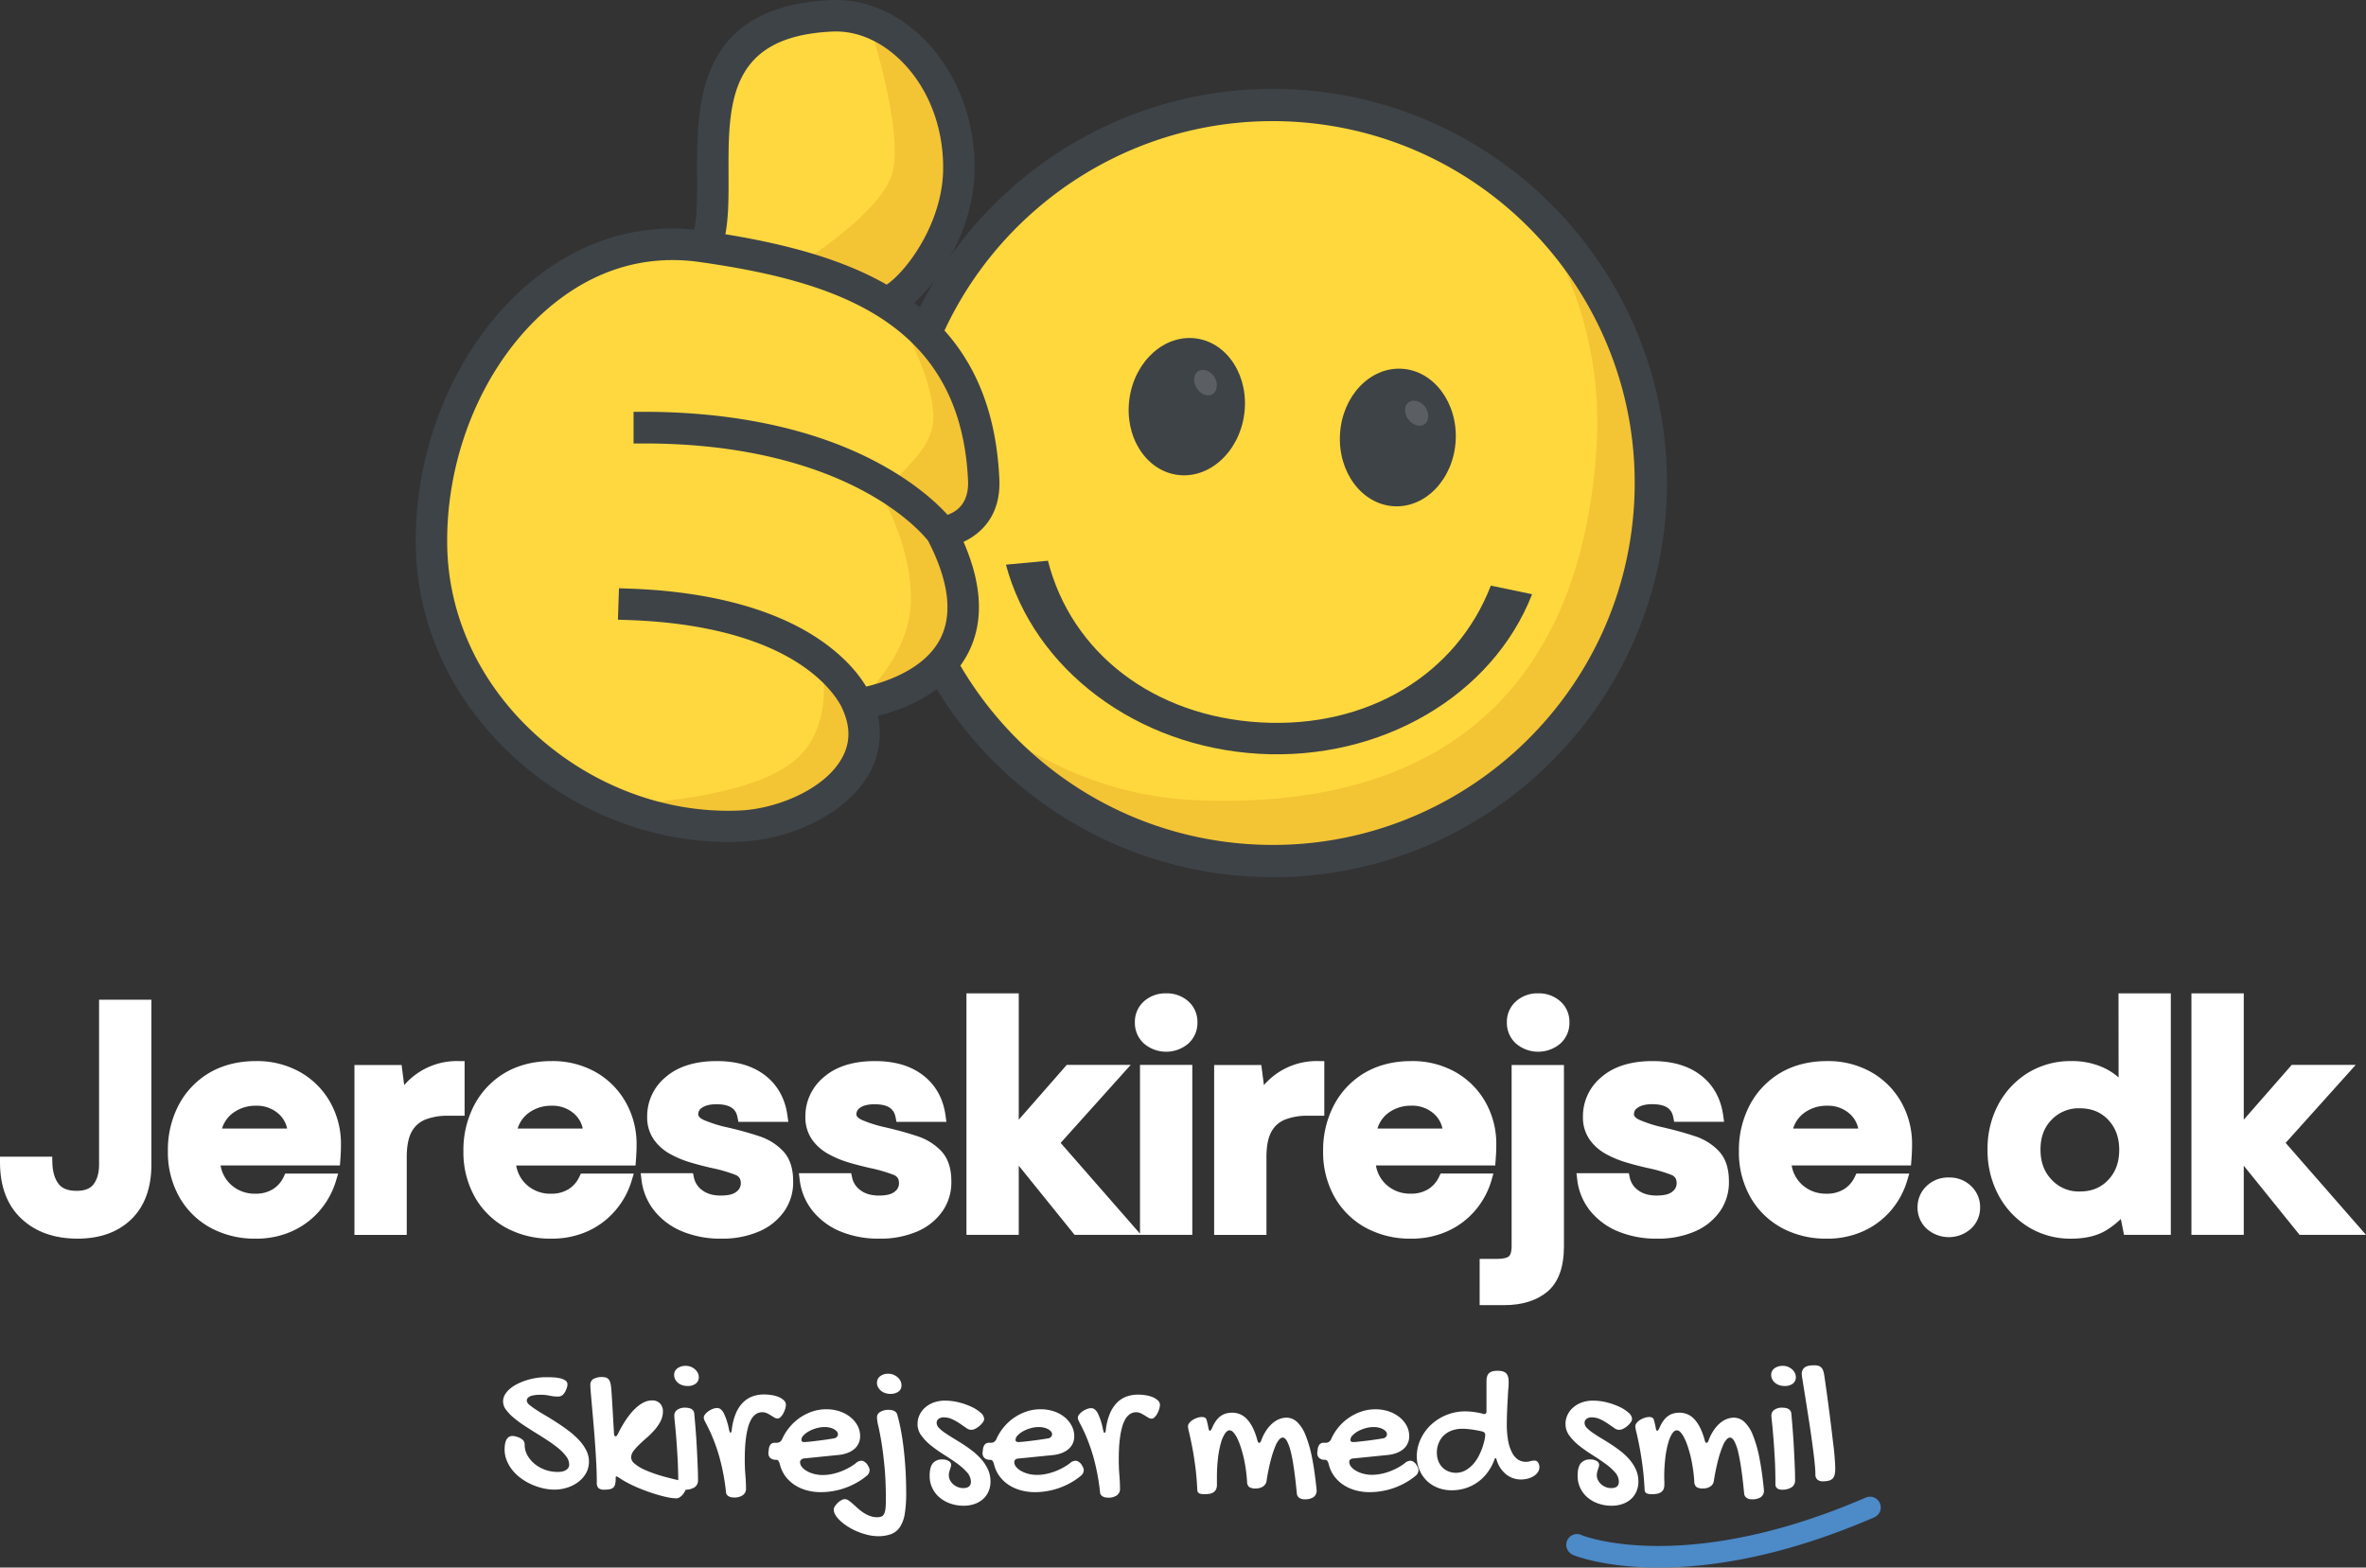 <?xml version="1.0" encoding="UTF-8"?> <svg xmlns="http://www.w3.org/2000/svg" id="Layer_1" data-name="Layer 1" viewBox="0 0 1199.09 794.54"><rect x="0" y="0" width="1199.09" height="794.54" fill="#333333" stroke="none"/><defs><style>.cls-1{fill:#ffd83d;}.cls-2{fill:#f3c434;}.cls-3{fill:#3e4347;}.cls-4{fill:#5b5f64;}.cls-5{fill:#3e4348;}.cls-6{fill:#ffd83f;}.cls-7{fill:#4c8ac8;}.cls-8{fill:#fff;}</style></defs><title>logo_jeresskirejse</title><circle class="cls-1" cx="645.02" cy="244.82" r="191.61"></circle><path class="cls-2" d="M837.22,259.09c-6.12,105.68-96.74,186.32-202.37,180.2a191.2,191.2,0,0,1-144.78-79.82c31.28,28.44,72.11,47.53,117.64,49.34,141,5.59,196.24-74.52,202.37-180.2a190.63,190.63,0,0,0-35.43-122.55A191.39,191.39,0,0,1,837.22,259.09Z" transform="translate(-0.91 -3.18)"></path><ellipse class="cls-3" cx="709.29" cy="224.91" rx="34.9" ry="29.36" transform="translate(442.81 916.82) rotate(-86.68)"></ellipse><path class="cls-4" d="M722.92,218.18c-2.39,1.66-6.09.56-8.32-2.49s-2.13-7,.26-8.64,6.08-.64,8.31,2.41S725.22,216.44,722.92,218.18Z" transform="translate(-0.91 -3.18)"></path><path class="cls-3" d="M756.46,300C739.15,345,694,372.48,639.72,369.34S543.93,334.08,532,287.39l-21.28,2c14.22,53.07,66.2,92.27,128.14,95.85,62.13,3.6,118.44-29.54,138.52-80.87Z" transform="translate(-0.91 -3.18)"></path><ellipse class="cls-3" cx="601.29" cy="208.65" rx="34.9" ry="29.36" transform="matrix(0.14, -0.99, 0.99, 0.14, 310.73, 772.19)"></ellipse><path class="cls-4" d="M615.42,203c-2.51,1.47-6.11.07-8.1-3.16s-1.55-7.12,1-8.58,6.11-.15,8.1,3.07S617.85,201.49,615.42,203Z" transform="translate(-0.91 -3.18)"></path><path class="cls-5" d="M646.05,447.79c-3.87,0-7.75-.11-11.67-.34a199.77,199.77,0,0,1-187.89-211c6.37-110,101-194.21,211-187.89h0c110,6.37,194.26,101,187.89,211C839.23,365.61,751,447.79,646.05,447.79Zm-.23-383.22c-96.34,0-177.37,75.44-183,172.83-5.85,101,71.53,187.88,172.51,193.73s187.89-71.54,193.74-172.52S757.52,70.73,656.54,64.88C653,64.67,649.37,64.57,645.82,64.57Z" transform="translate(-0.91 -3.18)"></path><path class="cls-6" d="M499,243.87c-2-44.39-20.5-72-49.45-89.84,12-4.12,36.36-33.35,36.88-67.13C487.13,42.15,455.58,7.17,422,8.7c-84.62,3.83-50.63,85.12-64,117.18l-2.49-.36c-77.74-11-137.76,69.52-136.37,151.86C220.61,360,297.59,422.88,376,419.32c32.42-1.47,74.6-25.9,59.07-61.85,0,0,82.69-9.89,42.57-87C477.66,270.43,500.14,268.53,499,243.87Z" transform="translate(-0.91 -3.18)"></path><path class="cls-2" d="M477.66,270.43c-2.55.33-2.63-9.31-22-19.86-7.81-4.26,19.3-15.93,18.28-37.22-1.21-25.2-23.39-58.7-23.39-58.7C486,168.69,524.7,264.34,477.66,270.43Z" transform="translate(-0.91 -3.18)"></path><path class="cls-2" d="M438.58,357.31c-4.12,1.2,25.21-20.74,24-52.85-1.27-34.5-22.48-62.27-22.48-62.27C477.5,252.46,531.34,330.42,438.58,357.31Z" transform="translate(-0.91 -3.18)"></path><path class="cls-2" d="M321.57,411.31c-4.11-1.27,60.31-2.15,83.73-24.14,20.32-19.07,11.17-52.86,11.17-52.86C465.91,371.77,425.94,443.36,321.57,411.31Z" transform="translate(-0.91 -3.18)"></path><path class="cls-2" d="M450.58,154.65c-2,1.6-21.58-11.06-43.53-18.45,0,0,40.48-24.88,46.12-45.44,6.07-22.13-12.51-77.88-12.51-77.88C476,26.93,519.06,99.47,450.58,154.65Z" transform="translate(-0.91 -3.18)"></path><path class="cls-3" d="M501.93,246.26c-1.79-39.38-16.36-68.13-44.56-87.89-.76-.53-1.53-1.06-2.31-1.58,14.22-8.85,33.84-36.86,34.3-67.35.38-24.57-8.69-47.67-24.88-63.38C452.23,14.18,437.26,8,422.31,8.68c-62.93,2.86-62.77,47.43-62.65,83.25,0,12.83.08,25-2.84,33.68l-.5-.07c-31.06-4.39-60.84,5.09-86.09,27.41-33.6,29.7-54,78.35-53.14,127,.64,38,17.08,74,46.29,101.42,31.05,29.17,72.29,44.84,113.15,43a88.28,88.28,0,0,0,33.38-8.57c11.5-5.53,20.39-12.95,25.72-21.47,6.2-9.91,7.33-21,3.34-32.34a93.8,93.8,0,0,0,16.92-4.89c14.39-5.67,25-14.32,30.62-25,8.06-15.25,6.47-34.52-4.72-57.32C488.61,273,502.86,266.77,501.93,246.26ZM364.69,91.91c-.12-35.42-.26-75.57,57.85-78.2,13.54-.62,27.2,5.05,38.44,16,15.2,14.75,23.71,36.51,23.36,59.69C483.9,117.94,465,145,452.07,152.75c-.61.36-1.15.64-1.66.88a3.57,3.57,0,0,1,.3.38c-21.29-13-49.27-21.68-88.85-27.66C364.76,117,364.73,104.75,364.69,91.91ZM479.15,270.23c-3-3.66-13-14.82-32.91-26C406.8,222,359.85,217.35,327.41,217.36v5c57.48,0,94.83,14.14,116,26,21.7,12.14,31.39,24.44,32.46,25.85,11.64,22.47,13.72,41.13,6.16,55.45-10.67,20.23-37.79,26.22-45.05,27.49-1.93-4-7.55-13.52-20.75-23.28-27.88-20.6-67.81-26.08-96.41-27.05l-.17,5c27.71.94,66.37,6.17,93.21,25.78,13,9.49,18.21,18.8,19.72,22l.56,1.31c4.71,10.9,4.1,21.21-1.81,30.66-10.64,17-35.76,26.81-55.07,27.69-39.51,1.79-79.41-13.39-109.48-41.64-28.21-26.5-44.08-61.25-44.7-97.84-.8-47.19,18.91-94.37,51.44-123.12,19.08-16.87,40.82-26.06,63.72-27.1a99.45,99.45,0,0,1,18.34.89c71.11,10,137.44,31,141.29,116C497.76,265.33,483.6,269.42,479.15,270.23Z" transform="translate(-0.91 -3.18)"></path><path class="cls-5" d="M370,429.93c-40.08,0-80-16-110.37-44.61s-47.34-65.85-48-105.3c-.85-50.17,20.22-100.43,55-131.16,25.32-22.37,55.05-32.43,86.15-29.24,1.51-7.52,1.48-17.35,1.44-27.67-.12-36.14-.29-85.62,67.85-88.71,16.52-.75,32.88,6,46.22,18.91,17.26,16.75,26.93,41.31,26.53,67.37-.44,29.11-16.76,54.8-30.58,67.11,27.23,20.67,41.35,50,43.14,89.38h0c.88,19.37-10.2,28.08-18.15,31.81,9.63,22.11,10.35,41.2,2.1,56.8-6.25,11.84-17.81,21.36-33.42,27.52a99.65,99.65,0,0,1-12.12,3.9,41.06,41.06,0,0,1-5.53,31.14c-5.88,9.4-15.55,17.53-28,23.5a93.75,93.75,0,0,1-35.49,9.1Q373.39,429.93,370,429.93ZM341.64,135c-1.38,0-2.75,0-4.11.1-21.85,1-42.16,9.64-60.36,25.73-31.37,27.72-50.38,73.3-49.61,119,.6,35.11,15.87,68.48,43,94,29,27.26,67.49,41.92,105.51,40.16,17.45-.79,41.15-9.86,50.69-25.13,5-7.95,5.44-16.33,1.43-25.61l-.56-1.3c-1.08-2.26-5.77-10.87-17.94-19.76-25.72-18.79-63.23-23.82-90.17-24.73l-5.45-.19.54-15.92,5.45.19c29.37,1,70.46,6.68,99.45,28.11,10.92,8.07,17.07,16,20.37,21.52,9.15-2.12,29.21-8.4,37.39-23.89,6.62-12.56,4.62-29.37-6-50-1.85-2.34-11-13.14-30.51-24-20.63-11.55-57-25.32-113.25-25.32H322V211.91h5.56c33.09,0,81,4.78,121.39,27.54,17.09,9.62,27.22,19.22,32.16,24.67,5-1.73,10.91-6.14,10.4-17.39-3.68-81-67.83-101.12-136.61-110.82A95.12,95.12,0,0,0,341.64,135Zm26.9-13.09c35.25,5.74,61.46,13.94,81.73,25.55,10.56-7.19,28.21-31.48,28.62-58.15.33-21.69-7.58-42-21.7-55.7-10.16-9.85-22.39-15-34.41-14.43C369.89,21.55,370,55.72,370.14,91.9h0C370.17,102.67,370.21,113,368.54,121.88Z" transform="translate(-0.91 -3.18)"></path><path class="cls-7" d="M841.56,797.72c-28.14,0-43.14-6.28-43.43-6.4A5.93,5.93,0,0,1,795,788a5.44,5.44,0,0,1,7.6-6.67c2.44,1,53.68,19.85,143.69-19a5.45,5.45,0,1,1,4.32,10C904.07,792.46,867.31,797.72,841.56,797.72Z" transform="translate(-0.91 -3.18)"></path><path class="cls-8" d="M51.12,593.46c0,4.19-.94,7.55-2.81,10-1.7,2.23-4.5,3.31-8.55,3.31-4.37,0-7.38-1.16-9.19-3.55-2-2.62-3.05-6.3-3.14-10.94l-.06-2.84H.91v2.9c0,12.22,3.66,21.84,10.88,28.59S28.53,631,40.25,631c11.3,0,20.45-3.29,27.19-9.8s10.2-15.86,10.2-27.75V509.91H51.12Z" transform="translate(-0.91 -3.18)"></path><path class="cls-8" d="M153,546.57A44.47,44.47,0,0,0,130.63,541c-8.9,0-16.78,2-23.41,5.82a41.35,41.35,0,0,0-15.66,16.27A48.93,48.93,0,0,0,86,586.66a46.13,46.13,0,0,0,5.72,23.13,40.45,40.45,0,0,0,15.86,15.68A46.85,46.85,0,0,0,130.47,631a44.05,44.05,0,0,0,18.62-3.83,40.11,40.11,0,0,0,14-10.56,41.23,41.23,0,0,0,8.09-14.88l1.11-3.72H145.46l-.77,1.67a14.68,14.68,0,0,1-5.37,6.18,16.15,16.15,0,0,1-9,2.35,17.64,17.64,0,0,1-12.39-4.6,16.77,16.77,0,0,1-5.22-9.7h60.46l.21-2.67c.11-1.44.19-2.82.25-4.15s.08-2.62.08-3.84a42.83,42.83,0,0,0-5.48-21.44A40.24,40.24,0,0,0,153,546.57ZM118.9,567.36a19.1,19.1,0,0,1,11.73-3.73,16.45,16.45,0,0,1,11.37,4,13.79,13.79,0,0,1,4.43,7.57h-33A15.39,15.39,0,0,1,118.9,567.36Z" transform="translate(-0.91 -3.18)"></path><path class="cls-8" d="M236.37,541h-2.89a35.31,35.31,0,0,0-27.72,12.18L204.44,543h-23.9v86.12h26.51v-39.5c0-5.61.88-10,2.61-13a13.47,13.47,0,0,1,6.9-6,30.32,30.32,0,0,1,11.09-1.91h8.72Z" transform="translate(-0.91 -3.18)"></path><path class="cls-8" d="M302.78,546.57A44.44,44.44,0,0,0,280.45,541c-8.9,0-16.77,2-23.4,5.82a41.31,41.31,0,0,0-15.67,16.27,48.93,48.93,0,0,0-5.61,23.57,46.23,46.23,0,0,0,5.72,23.13,40.52,40.52,0,0,0,15.86,15.68A46.88,46.88,0,0,0,280.29,631a44.1,44.1,0,0,0,18.63-3.83,40.08,40.08,0,0,0,13.95-10.56A41.23,41.23,0,0,0,321,601.74l1.11-3.72H295.29l-.78,1.67a14.61,14.61,0,0,1-5.37,6.18,16.11,16.11,0,0,1-9,2.35,17.65,17.65,0,0,1-12.4-4.6,16.82,16.82,0,0,1-5.22-9.7H323l.2-2.67c.11-1.44.19-2.82.25-4.15s.08-2.62.08-3.84A42.83,42.83,0,0,0,318,561.82,40.17,40.17,0,0,0,302.78,546.57Zm-34.06,20.79a19.1,19.1,0,0,1,11.73-3.73,16.42,16.42,0,0,1,11.37,4,13.73,13.73,0,0,1,4.43,7.57h-33A15.39,15.39,0,0,1,268.72,567.36Z" transform="translate(-0.91 -3.18)"></path><path class="cls-8" d="M385.43,579c-4.79-1.59-10.08-3.06-15.74-4.36a67,67,0,0,1-11.93-3.71c-3-1.34-3-2.61-3-3a3.83,3.83,0,0,1,2-3.32c1.6-1.14,4-1.73,7.31-1.73,8.23,0,10,3.52,10.6,6.59l.47,2.32h25.29l-.46-3.29c-1.18-8.5-4.95-15.3-11.2-20.18S374.31,541,364.19,541c-10.92,0-19.59,2.69-25.78,8a25.65,25.65,0,0,0-9.51,20.17,19.64,19.64,0,0,0,3.27,11.45,24.31,24.31,0,0,0,8.16,7.35,51.55,51.55,0,0,0,10.38,4.38c3.63,1.1,7.25,2,10.75,2.81a77.36,77.36,0,0,1,12.16,3.5c1.92.79,2.74,2.09,2.74,4.37a5.23,5.23,0,0,1-2.17,4.13c-1.55,1.36-4.26,2-8.06,2s-7-.91-9.32-2.71a10.51,10.51,0,0,1-4.2-6.32l-.48-2.3H325.62l.39,3.23a30.84,30.84,0,0,0,6.43,15.7,35.36,35.36,0,0,0,14.08,10.51A50.48,50.48,0,0,0,366.46,631a46.86,46.86,0,0,0,19.15-3.65,29.69,29.69,0,0,0,12.88-10.42,25.5,25.5,0,0,0,4.39-15.06c0-6.44-1.67-11.53-5-15.15A29.07,29.07,0,0,0,385.43,579Z" transform="translate(-0.91 -3.18)"></path><path class="cls-8" d="M465.6,579c-4.78-1.59-10.07-3.06-15.73-4.36a67.15,67.15,0,0,1-11.94-3.71c-3-1.34-3-2.61-3-3a3.83,3.83,0,0,1,1.95-3.32c1.59-1.14,4.05-1.73,7.3-1.73,8.23,0,10,3.52,10.61,6.59l.46,2.32h25.3l-.46-3.29c-1.18-8.5-4.95-15.3-11.21-20.18S454.48,541,444.36,541c-10.92,0-19.59,2.69-25.77,8a25.65,25.65,0,0,0-9.51,20.17,19.64,19.64,0,0,0,3.27,11.45,24.21,24.21,0,0,0,8.16,7.35,51.31,51.31,0,0,0,10.38,4.38c3.63,1.1,7.25,2,10.75,2.81a77.51,77.51,0,0,1,12.15,3.5c1.92.79,2.74,2.09,2.74,4.37a5.21,5.21,0,0,1-2.16,4.13c-1.55,1.36-4.27,2-8.06,2s-7-.91-9.33-2.71a10.55,10.55,0,0,1-4.2-6.32l-.48-2.3H405.79l.39,3.23a30.93,30.93,0,0,0,6.43,15.7A35.46,35.46,0,0,0,426.7,627.3,50.42,50.42,0,0,0,446.63,631a46.91,46.91,0,0,0,19.16-3.65,29.81,29.81,0,0,0,12.88-10.42,25.42,25.42,0,0,0,4.38-15.06c0-6.44-1.67-11.53-5-15.15A29,29,0,0,0,465.6,579Z" transform="translate(-0.91 -3.18)"></path><polygon class="cls-8" points="577.75 625.29 537.53 579.29 573.03 539.76 540.62 539.76 516.31 567.52 516.31 503.48 489.8 503.48 489.8 625.89 516.31 625.89 516.31 590.85 544.59 625.89 577.75 625.89 578.26 625.89 604.26 625.89 604.26 539.76 577.75 539.76 577.75 625.29"></polygon><path class="cls-8" d="M591.92,506.67a16.2,16.2,0,0,0-11.27,4.07,13.85,13.85,0,0,0-4.58,10.64,14.05,14.05,0,0,0,4.56,10.7,17.32,17.32,0,0,0,22.57,0,14.06,14.06,0,0,0,4.57-10.7,13.85,13.85,0,0,0-4.59-10.64A16.18,16.18,0,0,0,591.92,506.67Z" transform="translate(-0.91 -3.18)"></path><path class="cls-8" d="M672.07,541h-2.89a35.31,35.31,0,0,0-27.72,12.18L640.14,543h-23.9v86.12h26.51v-39.5c0-5.61.88-10,2.61-13a13.47,13.47,0,0,1,6.9-6,30.32,30.32,0,0,1,11.09-1.91h8.72Z" transform="translate(-0.91 -3.18)"></path><path class="cls-8" d="M757.77,598H731l-.78,1.67a14.68,14.68,0,0,1-5.37,6.18,16.14,16.14,0,0,1-9,2.35,17.65,17.65,0,0,1-12.4-4.6,16.77,16.77,0,0,1-5.22-9.7h60.47l.2-2.67c.11-1.44.19-2.82.25-4.15s.08-2.62.08-3.84a42.83,42.83,0,0,0-5.48-21.44,40.17,40.17,0,0,0-15.25-15.25A44.47,44.47,0,0,0,716.15,541c-8.9,0-16.77,2-23.4,5.82a41.31,41.31,0,0,0-15.67,16.27,48.93,48.93,0,0,0-5.61,23.57,46.13,46.13,0,0,0,5.72,23.13,40.52,40.52,0,0,0,15.86,15.68A46.85,46.85,0,0,0,716,631a44.05,44.05,0,0,0,18.62-3.83,40,40,0,0,0,14-10.56,41.23,41.23,0,0,0,8.09-14.88Zm-53.35-30.66a19.1,19.1,0,0,1,11.73-3.73,16.42,16.42,0,0,1,11.37,4,13.73,13.73,0,0,1,4.43,7.57H699A15.39,15.39,0,0,1,704.42,567.36Z" transform="translate(-0.91 -3.18)"></path><path class="cls-8" d="M767,634.92c0,2.46-.46,4.19-1.34,5s-2.94,1.33-5.65,1.33h-9.21V664.7h12.45c9.08,0,16.43-2.29,21.86-6.82,5.58-4.67,8.41-12.39,8.41-23V543H767Z" transform="translate(-0.91 -3.18)"></path><path class="cls-8" d="M780.45,506.67a16.18,16.18,0,0,0-11.26,4.07,13.82,13.82,0,0,0-4.59,10.64,14.09,14.09,0,0,0,4.56,10.7,17.34,17.34,0,0,0,22.58,0,14.05,14.05,0,0,0,4.56-10.7,13.82,13.82,0,0,0-4.59-10.64A16.18,16.18,0,0,0,780.45,506.67Z" transform="translate(-0.91 -3.18)"></path><path class="cls-8" d="M859.68,579c-4.79-1.59-10.08-3.06-15.74-4.36A67.15,67.15,0,0,1,832,570.9c-3-1.34-3-2.61-3-3a3.83,3.83,0,0,1,2-3.32c1.59-1.14,4-1.73,7.3-1.73,8.24,0,10,3.52,10.61,6.59l.47,2.32h25.29l-.46-3.29c-1.18-8.5-4.95-15.29-11.21-20.18S848.55,541,838.43,541c-10.91,0-19.59,2.69-25.77,8a25.65,25.65,0,0,0-9.51,20.17,19.64,19.64,0,0,0,3.27,11.45,24.21,24.21,0,0,0,8.16,7.35A51.31,51.31,0,0,0,825,592.34c3.63,1.1,7.25,2,10.75,2.81a77.51,77.51,0,0,1,12.15,3.5c1.92.79,2.75,2.09,2.75,4.37a5.23,5.23,0,0,1-2.17,4.13c-1.55,1.36-4.27,2-8.06,2s-7-.91-9.33-2.71a10.55,10.55,0,0,1-4.2-6.32l-.48-2.3H799.86l.39,3.23a30.85,30.85,0,0,0,6.44,15.7,35.36,35.36,0,0,0,14.08,10.51A50.42,50.42,0,0,0,840.7,631a46.91,46.91,0,0,0,19.16-3.65,29.75,29.75,0,0,0,12.88-10.42,25.42,25.42,0,0,0,4.38-15.06c0-6.44-1.67-11.53-5-15.15A29,29,0,0,0,859.68,579Z" transform="translate(-0.91 -3.18)"></path><path class="cls-8" d="M949.2,546.57A44.47,44.47,0,0,0,926.87,541c-8.9,0-16.77,2-23.4,5.82a41.31,41.31,0,0,0-15.67,16.27,48.93,48.93,0,0,0-5.61,23.57,46.1,46.1,0,0,0,5.72,23.13,40.52,40.52,0,0,0,15.86,15.68A46.85,46.85,0,0,0,926.71,631a44.05,44.05,0,0,0,18.62-3.83,40.11,40.11,0,0,0,14-10.56,41.23,41.23,0,0,0,8.09-14.88l1.11-3.72H941.71l-.78,1.67a14.68,14.68,0,0,1-5.37,6.18,16.14,16.14,0,0,1-9,2.35,17.65,17.65,0,0,1-12.4-4.6,16.77,16.77,0,0,1-5.22-9.7h60.46l.21-2.67c.11-1.44.19-2.82.25-4.15s.08-2.62.08-3.84a42.83,42.83,0,0,0-5.48-21.44A40.17,40.17,0,0,0,949.2,546.57Zm-34.06,20.79a19.1,19.1,0,0,1,11.73-3.73,16.44,16.44,0,0,1,11.37,4,13.73,13.73,0,0,1,4.43,7.57h-33A15.39,15.39,0,0,1,915.14,567.36Z" transform="translate(-0.91 -3.18)"></path><path class="cls-8" d="M988.58,600a15.65,15.65,0,0,0-11.34,4.39,14.62,14.62,0,0,0-4.51,10.81,14.44,14.44,0,0,0,4.51,10.66,16.86,16.86,0,0,0,22.67,0,14.42,14.42,0,0,0,4.52-10.66,14.59,14.59,0,0,0-4.52-10.81A15.62,15.62,0,0,0,988.58,600Z" transform="translate(-0.91 -3.18)"></path><path class="cls-8" d="M1074.61,549.27a32.16,32.16,0,0,0-6.83-4.56,38.1,38.1,0,0,0-17.17-3.71,41.17,41.17,0,0,0-21.75,5.85,42,42,0,0,0-15.12,16,47.27,47.27,0,0,0-5.54,23,47.81,47.81,0,0,0,5.53,23.08,42.47,42.47,0,0,0,15.11,16.14,40.69,40.69,0,0,0,21.77,5.94c7.33,0,13.43-1.51,18.15-4.49a44.21,44.21,0,0,0,7-5.5l1.59,8.05h23.73V506.67h-26.51Zm-5.28,21.48c3.77,4,5.6,9,5.6,15.26s-1.83,11.3-5.6,15.26-8.42,5.82-14.35,5.82a18.66,18.66,0,0,1-14.26-5.91c-3.82-4-5.68-9-5.68-15.33s1.85-11.25,5.66-15.15a18.94,18.94,0,0,1,14.28-5.77C1060.91,564.93,1065.6,566.84,1069.33,570.75Z" transform="translate(-0.91 -3.18)"></path><polygon class="cls-8" points="1158.36 579.29 1193.86 539.76 1161.44 539.76 1137.14 567.52 1137.14 503.48 1110.62 503.48 1110.62 625.89 1137.14 625.89 1137.14 590.85 1165.42 625.89 1199.09 625.89 1158.36 579.29"></polygon><path class="cls-8" d="M266.82,735.47a10.75,10.75,0,0,0,1.44,5.44,15.39,15.39,0,0,0,3.78,4.4,18.11,18.11,0,0,0,5.37,2.93,18.84,18.84,0,0,0,6.21,1,12.66,12.66,0,0,0,2-.17,6.29,6.29,0,0,0,1.85-.61,4.17,4.17,0,0,0,1.37-1.15,2.86,2.86,0,0,0,.54-1.78,6.92,6.92,0,0,0-1.44-4.06,22.82,22.82,0,0,0-3.79-4,56,56,0,0,0-5.37-3.95q-3-2-6.15-3.93c-2.08-1.3-4.14-2.61-6.15-3.93a54.31,54.31,0,0,1-5.37-4,21.55,21.55,0,0,1-3.79-4,6.77,6.77,0,0,1-.44-7.72,12.06,12.06,0,0,1,2.66-3,20,20,0,0,1,3.86-2.44,32.68,32.68,0,0,1,4.59-1.81,34,34,0,0,1,4.81-1.09,30.08,30.08,0,0,1,4.61-.37c1.08,0,2.26,0,3.54.07a21.34,21.34,0,0,1,3.62.44,8.5,8.5,0,0,1,2.81,1.1,2.38,2.38,0,0,1,1.12,2.1,5.17,5.17,0,0,1-.15,1.1,13,13,0,0,1-.83,2.17,5.79,5.79,0,0,1-1.59,2.13,3.63,3.63,0,0,1-2.31.7,20.63,20.63,0,0,1-4.23-.46,21.74,21.74,0,0,0-4.47-.46q-1.21,0-2.46.12a11.42,11.42,0,0,0-2.27.44,4,4,0,0,0-1.66.93,2,2,0,0,0-.64,1.53,3.12,3.12,0,0,0,1.35,2.1,29.43,29.43,0,0,0,3.56,2.59c1.48,1,3.17,2,5.05,3.1s3.82,2.33,5.79,3.62,3.9,2.65,5.79,4.1a40.12,40.12,0,0,1,5.05,4.59,22.07,22.07,0,0,1,3.56,5.1,12.26,12.26,0,0,1,1.35,5.57,11.86,11.86,0,0,1-1.61,6.2,14.75,14.75,0,0,1-4.16,4.49,18.7,18.7,0,0,1-5.61,2.71,21.32,21.32,0,0,1-6,.9,26.25,26.25,0,0,1-6-.71,31.11,31.11,0,0,1-5.88-2,29.27,29.27,0,0,1-5.3-3.12,22.82,22.82,0,0,1-4.27-4.1,19.27,19.27,0,0,1-2.86-4.91,14.8,14.8,0,0,1-1.05-5.52,18.72,18.72,0,0,1,.17-2.46,8,8,0,0,1,.61-2.2,4.06,4.06,0,0,1,1.23-1.56,3.12,3.12,0,0,1,2-.61,5.85,5.85,0,0,1,.88.07,13.61,13.61,0,0,1,1.71.46,7.1,7.1,0,0,1,2.51,1.39A3.13,3.13,0,0,1,266.82,735.47Z" transform="translate(-0.91 -3.18)"></path><path class="cls-8" d="M303.37,754.51q0-4.25-.25-9.23t-.61-10.08q-.36-5.1-.78-10t-.78-8.94c-.24-2.7-.45-5-.61-7s-.24-3.32-.24-4.1a3.41,3.41,0,0,1,1.46-3,9.12,9.12,0,0,1,6.33-.78,2.92,2.92,0,0,1,1.39.83,4.16,4.16,0,0,1,.85,1.53,11.65,11.65,0,0,1,.47,2.37c.13,1.31.24,2.7.34,4.18s.2,3.16.31,5,.24,4,.37,6.4.29,5.11.49,8.2a1.57,1.57,0,0,0,.24,1,.74.74,0,0,0,.54.29c.36,0,.68-.29,1-.88q4.14-8.45,8.69-12.91T331.4,713a5.31,5.31,0,0,1,4,1.51,5.58,5.58,0,0,1,1.47,4.06,10.84,10.84,0,0,1-1.2,5,22.09,22.09,0,0,1-3,4.37,39.07,39.07,0,0,1-3.86,3.86c-1.38,1.2-2.67,2.37-3.85,3.51a25.21,25.21,0,0,0-3,3.35,5.54,5.54,0,0,0-1.2,3.29,4.33,4.33,0,0,0,1.78,3.1,21.06,21.06,0,0,0,5.15,3.13,64.06,64.06,0,0,0,8.26,3q4.88,1.44,11.08,2.76a2.39,2.39,0,0,1,1.39.78,2.23,2.23,0,0,1,.42,1.41,5.72,5.72,0,0,1-.49,2.22,9.46,9.46,0,0,1-1.22,2.1,7.13,7.13,0,0,1-1.64,1.57,3.16,3.16,0,0,1-1.73.61,21.77,21.77,0,0,1-4-.44c-1.53-.3-3.18-.69-4.95-1.2s-3.61-1.09-5.5-1.76-3.71-1.38-5.49-2.15-3.45-1.56-5-2.39a35.92,35.92,0,0,1-4.08-2.46l-.85-.49a1.12,1.12,0,0,0-.56-.2c-.2,0-.31.08-.34.22a4.56,4.56,0,0,0-.05.91,11.74,11.74,0,0,1-.27,2.78,3.39,3.39,0,0,1-.9,1.68,3.56,3.56,0,0,1-1.76.86,13.62,13.62,0,0,1-2.78.24,4.35,4.35,0,0,1-3.06-.83A4,4,0,0,1,303.37,754.51Z" transform="translate(-0.91 -3.18)"></path><path class="cls-8" d="M349.34,705.68a8.28,8.28,0,0,1-2.66-.41,6.74,6.74,0,0,1-2.15-1.17,6,6,0,0,1-1.44-1.78,4.91,4.91,0,0,1-.53-2.25,4,4,0,0,1,1.63-3.32,6.92,6.92,0,0,1,4.37-1.27,6.53,6.53,0,0,1,2.44.46,7.11,7.11,0,0,1,2.08,1.25,6.08,6.08,0,0,1,1.44,1.83,4.68,4.68,0,0,1,.54,2.17,4,4,0,0,1-1.54,3.3A6.63,6.63,0,0,1,349.34,705.68Zm-6.69,14.9a3.36,3.36,0,0,1,1.49-2.81,6.51,6.51,0,0,1,3.93-1.1c2.93,0,4.5,1,4.69,3,.13,1.4.27,3,.42,4.73s.29,3.63.44,5.6.27,4,.39,6.1.22,4.17.31,6.2.18,4,.25,5.88.1,3.62.1,5.18a4.17,4.17,0,0,1-1.74,3.66,8.68,8.68,0,0,1-5.05,1.22,3.57,3.57,0,0,1-2.37-.71,2.53,2.53,0,0,1-.85-2.07q0-6.74-.32-12.62c-.21-3.92-.44-7.42-.68-10.48s-.48-5.6-.69-7.64S342.65,721.33,342.65,720.58Z" transform="translate(-0.91 -3.18)"></path><path class="cls-8" d="M387.16,719a5.37,5.37,0,0,0-3.17.95,8,8,0,0,0-2.34,2.63,17.13,17.13,0,0,0-1.61,4,38.29,38.29,0,0,0-1,5q-.39,2.68-.54,5.61t-.14,5.91c0,2.6.1,5.17.31,7.69s.32,4.86.32,7A3.92,3.92,0,0,1,377.4,761a7.15,7.15,0,0,1-4.44,1.2,8.21,8.21,0,0,1-1.23-.1,4.19,4.19,0,0,1-1.29-.39,3.23,3.23,0,0,1-1.07-.81,2.21,2.21,0,0,1-.52-1.39q-.44-4.29-1.27-8.79t-2.07-9a89.53,89.53,0,0,0-3-8.86,82.34,82.34,0,0,0-4-8.59c-.26-.49-.48-.95-.66-1.37a3.1,3.1,0,0,1-.27-1.22,2.67,2.67,0,0,1,.66-1.59,7.86,7.86,0,0,1,1.66-1.58,9.54,9.54,0,0,1,2.2-1.2,6.38,6.38,0,0,1,2.32-.46c1.24,0,2.33.85,3.27,2.56a32.62,32.62,0,0,1,2.64,8.18,13.21,13.21,0,0,0,.39,1.37q.15.39.39.39c.36,0,.58-.56.68-1.66a30.38,30.38,0,0,1,2-8,17.68,17.68,0,0,1,3.54-5.51,13.18,13.18,0,0,1,4.89-3.2,17.17,17.17,0,0,1,6.08-1,23,23,0,0,1,3.85.34,15.15,15.15,0,0,1,3.52,1,8.11,8.11,0,0,1,2.54,1.66,3,3,0,0,1,1,2.2,7.38,7.38,0,0,1-.36,2.07,13.58,13.58,0,0,1-.95,2.3,7.55,7.55,0,0,1-1.35,1.85,2.16,2.16,0,0,1-1.53.76,3.21,3.21,0,0,1-1.71-.51l-1.79-1.1a22.41,22.41,0,0,0-2-1.1A5.35,5.35,0,0,0,387.16,719Z" transform="translate(-0.91 -3.18)"></path><path class="cls-8" d="M434.65,744.8a4.29,4.29,0,0,1,2.79-1.22,2.62,2.62,0,0,1,1.41.39,7.14,7.14,0,0,1,1.42,1.22,14.09,14.09,0,0,1,1.05,1.83,3.37,3.37,0,0,1,.31,1.39,3.74,3.74,0,0,1-1.46,2.78,32.85,32.85,0,0,1-5.08,3.49,37,37,0,0,1-11.86,4.25,35.63,35.63,0,0,1-6.3.56,26.51,26.51,0,0,1-7.42-1,21.5,21.5,0,0,1-6.18-2.85,18.16,18.16,0,0,1-4.57-4.47,16.83,16.83,0,0,1-2.63-5.89,5.66,5.66,0,0,0-.81-1.78,1.54,1.54,0,0,0-1.2-.41,4,4,0,0,1-2.78-.88,3.24,3.24,0,0,1-1-2.54,2.61,2.61,0,0,1,.09-.88l.1-1a4.78,4.78,0,0,1,.95-2.54,2.87,2.87,0,0,1,2.22-.78h.74a2.93,2.93,0,0,0,2.88-1.9,25.71,25.71,0,0,1,3.86-6.15,25.42,25.42,0,0,1,11.54-7.84,21.76,21.76,0,0,1,6.81-1.1,21.29,21.29,0,0,1,6.77,1,17.75,17.75,0,0,1,5.49,2.91,14,14,0,0,1,3.69,4.34,11.19,11.19,0,0,1,1.34,5.37,8.35,8.35,0,0,1-3,6.57,11.69,11.69,0,0,1-3.54,2,18,18,0,0,1-4.71,1l-16.94,1.71A2.45,2.45,0,0,0,407,743a1.59,1.59,0,0,0-.61,1.32,3.86,3.86,0,0,0,.95,2.44,8.9,8.9,0,0,0,2.54,2.07,14.41,14.41,0,0,0,3.66,1.44,17,17,0,0,0,4.28.54,24.15,24.15,0,0,0,4.32-.41,28.88,28.88,0,0,0,4.39-1.2,31.18,31.18,0,0,0,4.22-1.88A26.35,26.35,0,0,0,434.65,744.8Zm-10.89-12.6a2.35,2.35,0,0,0,1.27-.71,1.92,1.92,0,0,0,.54-1.39,2.09,2.09,0,0,0-.54-1.37,5.35,5.35,0,0,0-1.46-1.15,8.51,8.51,0,0,0-2.15-.8,10.82,10.82,0,0,0-2.59-.29,15.25,15.25,0,0,0-4.1.58,17.15,17.15,0,0,0-3.81,1.54,11,11,0,0,0-2.78,2.1,3.36,3.36,0,0,0-1.08,2.27c0,.75.46,1.12,1.37,1.12.55,0,1.45-.06,2.69-.19s2.6-.29,4.1-.47,3-.38,4.54-.61S422.62,732.39,423.76,732.2Z" transform="translate(-0.91 -3.18)"></path><path class="cls-8" d="M445.57,772.19a5.16,5.16,0,0,0,2.1-.37,2.73,2.73,0,0,0,1.32-1.34,8.25,8.25,0,0,0,.68-2.64,37.41,37.41,0,0,0,.2-4.25q0-10-.71-17.23t-1.54-12.21c-.55-3.32-1.07-6-1.54-8a21.93,21.93,0,0,1-.71-4.57,3.12,3.12,0,0,1,1.52-2.68,7.83,7.83,0,0,1,4.15-1.13c2.5,0,4,.74,4.54,2.2q1,3.46,1.88,8c.57,3,1.06,6.26,1.46,9.75s.72,7.12.93,10.91.32,7.61.32,11.45a63.12,63.12,0,0,1-.71,10.28,17.35,17.35,0,0,1-2.39,6.71,9.48,9.48,0,0,1-4.42,3.64,18.35,18.35,0,0,1-6.79,1.1,22.37,22.37,0,0,1-5-.61,36.09,36.09,0,0,1-5.11-1.61,31.44,31.44,0,0,1-4.71-2.37,28.12,28.12,0,0,1-3.9-2.86,14.62,14.62,0,0,1-2.69-3.05,5.59,5.59,0,0,1-1-3,3.13,3.13,0,0,1,.59-1.66,8.94,8.94,0,0,1,1.44-1.73,8.59,8.59,0,0,1,1.83-1.34,3.68,3.68,0,0,1,1.75-.54,3.46,3.46,0,0,1,1.93.68,21.61,21.61,0,0,1,2.15,1.71c.77.68,1.58,1.42,2.44,2.2a25.46,25.46,0,0,0,2.84,2.2,16.78,16.78,0,0,0,3.29,1.7A10.47,10.47,0,0,0,445.57,772.19Zm6.39-62.5a8.4,8.4,0,0,1-2.61-.49,6.4,6.4,0,0,1-2.07-1.2,5.69,5.69,0,0,1-1.39-1.75,4.64,4.64,0,0,1-.52-2.18,4.07,4.07,0,0,1,1.57-3.32,6.48,6.48,0,0,1,4.19-1.27,6.92,6.92,0,0,1,2.52.47,7.08,7.08,0,0,1,2.12,1.27,6.07,6.07,0,0,1,1.47,1.85,4.79,4.79,0,0,1,.54,2.22,3.84,3.84,0,0,1-1.52,3.25A7,7,0,0,1,452,709.69Z" transform="translate(-0.91 -3.18)"></path><path class="cls-8" d="M480,713.11a28.1,28.1,0,0,1,6.74.85,34.31,34.31,0,0,1,6.35,2.2,18.86,18.86,0,0,1,4.73,3,4.56,4.56,0,0,1,1.86,3.22,3.06,3.06,0,0,1-.69,1.74,10.27,10.27,0,0,1-1.66,1.8,9.36,9.36,0,0,1-2.12,1.42,4,4,0,0,1-4.64-.42c-1-.65-2-1.37-3.17-2.17a28.18,28.18,0,0,0-3.79-2.17,10.17,10.17,0,0,0-4.44-1,4.14,4.14,0,0,0-2.56.76,2.49,2.49,0,0,0-1,2.12,3.66,3.66,0,0,0,1.17,2.47,18.76,18.76,0,0,0,3.1,2.56q1.92,1.32,4.37,2.79c1.63,1,3.29,2,5,3.12s3.38,2.31,5,3.61a31.45,31.45,0,0,1,4.37,4.25,20.32,20.32,0,0,1,3.1,5,14.66,14.66,0,0,1,1.17,5.88,12.23,12.23,0,0,1-1,5,10.91,10.91,0,0,1-2.78,3.86,12.86,12.86,0,0,1-4.3,2.49,16.45,16.45,0,0,1-5.46.88,20.17,20.17,0,0,1-6.94-1.15,17.09,17.09,0,0,1-5.47-3.15,14.13,14.13,0,0,1-4.88-10.89q0-4.29,1.54-6.25a5.8,5.8,0,0,1,4.86-2,6,6,0,0,1,3.27.78,2.26,2.26,0,0,1,1.22,1.9,3.92,3.92,0,0,1-.2,1.2c-.13.41-.26.83-.41,1.27a13.36,13.36,0,0,0-.39,1.39,6.15,6.15,0,0,0-.17,1.47,5.4,5.4,0,0,0,.58,2.44,6.91,6.91,0,0,0,1.59,2.07,7.56,7.56,0,0,0,2.32,1.44,7.28,7.28,0,0,0,2.78.54q3.92,0,3.91-3.22a7.2,7.2,0,0,0-2-4.81,29.88,29.88,0,0,0-5-4.44q-3-2.17-6.52-4.37a76.65,76.65,0,0,1-6.52-4.59,27.21,27.21,0,0,1-5-5.11,9.69,9.69,0,0,1-2-5.88,10.65,10.65,0,0,1,1.1-4.83,11.62,11.62,0,0,1,3-3.79,13.83,13.83,0,0,1,4.47-2.46A16.85,16.85,0,0,1,480,713.11Z" transform="translate(-0.91 -3.18)"></path><path class="cls-8" d="M543.18,744.8a4.29,4.29,0,0,1,2.78-1.22,2.63,2.63,0,0,1,1.42.39,7.14,7.14,0,0,1,1.42,1.22,15.38,15.38,0,0,1,1.05,1.83,3.37,3.37,0,0,1,.31,1.39,3.74,3.74,0,0,1-1.46,2.78,32.85,32.85,0,0,1-5.08,3.49,37,37,0,0,1-11.86,4.25,35.63,35.63,0,0,1-6.3.56,26.51,26.51,0,0,1-7.42-1,21.5,21.5,0,0,1-6.18-2.85,18.16,18.16,0,0,1-4.57-4.47,16.83,16.83,0,0,1-2.63-5.89,5.9,5.9,0,0,0-.81-1.78,1.54,1.54,0,0,0-1.2-.41,4,4,0,0,1-2.78-.88,3.25,3.25,0,0,1-1-2.54,2.52,2.52,0,0,1,.1-.88l.1-1a4.78,4.78,0,0,1,1-2.54,2.85,2.85,0,0,1,2.22-.78H503a2.93,2.93,0,0,0,2.88-1.9,26,26,0,0,1,3.85-6.15,25.52,25.52,0,0,1,11.55-7.84,21.76,21.76,0,0,1,6.81-1.1,21.29,21.29,0,0,1,6.77,1,17.75,17.75,0,0,1,5.49,2.91A14,14,0,0,1,544,725.8a11.19,11.19,0,0,1,1.34,5.37,8.35,8.35,0,0,1-3,6.57,11.81,11.81,0,0,1-3.54,2,18,18,0,0,1-4.71,1l-16.94,1.71a2.44,2.44,0,0,0-1.59.49,1.59,1.59,0,0,0-.61,1.32,3.86,3.86,0,0,0,.95,2.44,8.9,8.9,0,0,0,2.54,2.07,14.41,14.41,0,0,0,3.66,1.44,16.94,16.94,0,0,0,4.27.54,24.26,24.26,0,0,0,4.33-.41,28.88,28.88,0,0,0,4.39-1.2,31.18,31.18,0,0,0,4.22-1.88A26.35,26.35,0,0,0,543.18,744.8Zm-10.89-12.6a2.35,2.35,0,0,0,1.27-.71,1.92,1.92,0,0,0,.54-1.39,2.09,2.09,0,0,0-.54-1.37,5.35,5.35,0,0,0-1.46-1.15,8.51,8.51,0,0,0-2.15-.8,10.82,10.82,0,0,0-2.59-.29,15.25,15.25,0,0,0-4.1.58,17.15,17.15,0,0,0-3.81,1.54,11,11,0,0,0-2.78,2.1,3.36,3.36,0,0,0-1.08,2.27c0,.75.46,1.12,1.37,1.12.55,0,1.45-.06,2.69-.19s2.6-.29,4.1-.47,3-.38,4.54-.61S531.15,732.39,532.29,732.2Z" transform="translate(-0.91 -3.18)"></path><path class="cls-8" d="M576.71,719a5.38,5.38,0,0,0-3.18.95,8,8,0,0,0-2.34,2.63,17.13,17.13,0,0,0-1.61,4,38.29,38.29,0,0,0-1,5q-.39,2.68-.54,5.61t-.14,5.91c0,2.6.1,5.17.31,7.69s.32,4.86.32,7a3.92,3.92,0,0,1-1.56,3.29,7.15,7.15,0,0,1-4.44,1.2,8,8,0,0,1-1.22-.1,4.16,4.16,0,0,1-1.3-.39,3.23,3.23,0,0,1-1.07-.81,2.21,2.21,0,0,1-.52-1.39q-.43-4.29-1.27-8.79t-2.07-9a89.53,89.53,0,0,0-3-8.86,80.33,80.33,0,0,0-4-8.59c-.26-.49-.48-.95-.66-1.37a3.1,3.1,0,0,1-.27-1.22,2.67,2.67,0,0,1,.66-1.59,8.11,8.11,0,0,1,1.66-1.58,9.54,9.54,0,0,1,2.2-1.2,6.38,6.38,0,0,1,2.32-.46c1.24,0,2.33.85,3.27,2.56a32.21,32.21,0,0,1,2.64,8.18,13.21,13.21,0,0,0,.39,1.37q.15.39.39.39c.36,0,.59-.56.68-1.66a30,30,0,0,1,2-8,17.33,17.33,0,0,1,3.54-5.51,13.07,13.07,0,0,1,4.88-3.2,17.17,17.17,0,0,1,6.08-1,23,23,0,0,1,3.85.34,15.15,15.15,0,0,1,3.52,1,8.11,8.11,0,0,1,2.54,1.66,3,3,0,0,1,1,2.2,7.44,7.44,0,0,1-.37,2.07,12.81,12.81,0,0,1-.95,2.3,7.55,7.55,0,0,1-1.35,1.85,2.16,2.16,0,0,1-1.53.76,3.21,3.21,0,0,1-1.71-.51l-1.78-1.1c-.64-.39-1.31-.76-2-1.1A5.34,5.34,0,0,0,576.71,719Z" transform="translate(-0.91 -3.18)"></path><path class="cls-8" d="M607.67,757.59q-.34-6.5-1.1-12T605,736q-.81-4.11-1.42-6.64a19.41,19.41,0,0,1-.61-3.18,2.84,2.84,0,0,1,.71-1.8,6.71,6.71,0,0,1,1.78-1.54,10.36,10.36,0,0,1,2.32-1.05,7.67,7.67,0,0,1,2.27-.39,3.25,3.25,0,0,1,1.44.29,1.68,1.68,0,0,1,.86,1c.16.55.31,1.13.46,1.73s.3,1.33.46,2.17c.2,1.21.46,1.81.78,1.81s.77-.54,1.23-1.61a17.82,17.82,0,0,1,2.09-3.71,10.12,10.12,0,0,1,2.42-2.32,8.59,8.59,0,0,1,2.69-1.2,12,12,0,0,1,2.9-.34,10,10,0,0,1,7.79,3.61q3.2,3.61,5,10.45a3,3,0,0,0,.43,1,.57.57,0,0,0,.44.22.81.81,0,0,0,.52-.22,2,2,0,0,0,.51-.9,23.66,23.66,0,0,1,2.73-5.4,18.75,18.75,0,0,1,3.25-3.61,11.73,11.73,0,0,1,3.44-2,10,10,0,0,1,3.37-.63,7.87,7.87,0,0,1,5.4,2.17,18.54,18.54,0,0,1,4.3,6.69A62.62,62.62,0,0,1,665.85,742q1.38,6.9,2.32,16.38a4.06,4.06,0,0,1-1.62,3.69,7.94,7.94,0,0,1-4.39,1.05,4.58,4.58,0,0,1-2.83-.78,2.88,2.88,0,0,1-1.17-2.06q-.64-6.78-1.4-12.08c-.5-3.53-1-6.51-1.63-8.94a23.46,23.46,0,0,0-1.93-5.54c-.7-1.27-1.47-1.9-2.32-1.9a2.64,2.64,0,0,0-1.59.93,11.06,11.06,0,0,0-2,3.39,50.87,50.87,0,0,0-2.25,6.74,106,106,0,0,0-2.24,10.91,4,4,0,0,1-1.79,2.83,6.47,6.47,0,0,1-3.63,1,5.64,5.64,0,0,1-3.45-.78,3.52,3.52,0,0,1-1-2.64q-.2-3.23-.66-6.42c-.31-2.13-.69-4.17-1.14-6.1s-1-3.73-1.52-5.37a32.93,32.93,0,0,0-1.75-4.3,12.3,12.3,0,0,0-1.91-2.86,2.74,2.74,0,0,0-1.9-1q-1.23,0-2.37,1.71a17.39,17.39,0,0,0-2.05,4.83,49.18,49.18,0,0,0-1.44,7.52,81,81,0,0,0-.54,9.81c0,.62,0,1.23,0,1.83s0,1.23,0,1.88a5.37,5.37,0,0,1-.47,2.4,3.63,3.63,0,0,1-1.31,1.46,5.39,5.39,0,0,1-2,.73,14.26,14.26,0,0,1-2.44.2,9.23,9.23,0,0,1-2-.17,2.78,2.78,0,0,1-1.12-.51,1.78,1.78,0,0,1-.54-.91A7.36,7.36,0,0,1,607.67,757.59Z" transform="translate(-0.91 -3.18)"></path><path class="cls-8" d="M712.87,744.8a4.27,4.27,0,0,1,2.78-1.22,2.66,2.66,0,0,1,1.42.39,7.14,7.14,0,0,1,1.42,1.22,16.94,16.94,0,0,1,1,1.83,3.37,3.37,0,0,1,.31,1.39,3.74,3.74,0,0,1-1.46,2.78,32.85,32.85,0,0,1-5.08,3.49,37,37,0,0,1-11.86,4.25,35.63,35.63,0,0,1-6.3.56,26.63,26.63,0,0,1-7.43-1,21.44,21.44,0,0,1-6.17-2.85,18.16,18.16,0,0,1-4.57-4.47,16.83,16.83,0,0,1-2.63-5.89,5.9,5.9,0,0,0-.81-1.78,1.54,1.54,0,0,0-1.2-.41,4,4,0,0,1-2.78-.88,3.25,3.25,0,0,1-1-2.54,2.52,2.52,0,0,1,.1-.88l.1-1a4.78,4.78,0,0,1,1-2.54,2.85,2.85,0,0,1,2.22-.78h.74a2.93,2.93,0,0,0,2.88-1.9,26,26,0,0,1,3.85-6.15A25.52,25.52,0,0,1,691,718.6a21.76,21.76,0,0,1,6.81-1.1,21.29,21.29,0,0,1,6.77,1,17.75,17.75,0,0,1,5.49,2.91,14,14,0,0,1,3.69,4.34,11.19,11.19,0,0,1,1.34,5.37,8.35,8.35,0,0,1-3,6.57,11.94,11.94,0,0,1-3.54,2,18,18,0,0,1-4.71,1l-16.94,1.71a2.44,2.44,0,0,0-1.59.49,1.59,1.59,0,0,0-.61,1.32,3.86,3.86,0,0,0,1,2.44,8.9,8.9,0,0,0,2.54,2.07,14.41,14.41,0,0,0,3.66,1.44,16.94,16.94,0,0,0,4.27.54,24.26,24.26,0,0,0,4.33-.41,28.88,28.88,0,0,0,4.39-1.2,31.18,31.18,0,0,0,4.22-1.88A26.35,26.35,0,0,0,712.87,744.8ZM702,732.2a2.35,2.35,0,0,0,1.27-.71,1.92,1.92,0,0,0,.54-1.39,2.09,2.09,0,0,0-.54-1.37,5.35,5.35,0,0,0-1.46-1.15,8.51,8.51,0,0,0-2.15-.8,10.88,10.88,0,0,0-2.59-.29,15.25,15.25,0,0,0-4.1.58,17.15,17.15,0,0,0-3.81,1.54,11,11,0,0,0-2.78,2.1,3.36,3.36,0,0,0-1.08,2.27c0,.75.46,1.12,1.37,1.12.55,0,1.45-.06,2.69-.19s2.6-.29,4.1-.47,3-.38,4.54-.61S700.84,732.39,702,732.2Z" transform="translate(-0.91 -3.18)"></path><path class="cls-8" d="M752.6,719.8a1.43,1.43,0,0,0,.58.09q1.08,0,1.08-1.41V703.29c0-1.92.43-3.29,1.29-4.1s2.3-1.22,4.32-1.22,3.5.42,4.35,1.27,1.27,2.29,1.27,4.34c0,.79,0,1.93-.15,3.45s-.2,3.23-.32,5.15-.22,4-.31,6.18-.15,4.37-.15,6.51a47.5,47.5,0,0,0,.68,8.6,21,21,0,0,0,2,6,9.21,9.21,0,0,0,3,3.51,7.55,7.55,0,0,0,6.18.83,8,8,0,0,1,2.37-.31,1.91,1.91,0,0,1,1.63,1,4.29,4.29,0,0,1,.66,2.42,4.24,4.24,0,0,1-.75,2.39,6.9,6.9,0,0,1-2.06,2,10.8,10.8,0,0,1-3,1.3,14,14,0,0,1-3.56.46,12,12,0,0,1-7.33-2.47,14.74,14.74,0,0,1-5-7.54c-.09-.52-.26-.78-.49-.78s-.47.26-.63.78a25.61,25.61,0,0,1-3.44,6.42,22.8,22.8,0,0,1-4.93,4.88,21.88,21.88,0,0,1-6.16,3.1,22.8,22.8,0,0,1-7.05,1.08,19,19,0,0,1-7.16-1.3,16.57,16.57,0,0,1-5.59-3.61,16.74,16.74,0,0,1-3.66-5.47,17.44,17.44,0,0,1-1.32-6.81,20.43,20.43,0,0,1,2-8.84,23.4,23.4,0,0,1,5.29-7.25,25.51,25.51,0,0,1,7.79-4.91,25,25,0,0,1,9.47-1.8,32,32,0,0,1,4.35.31A38.41,38.41,0,0,1,752.6,719.8Zm-14,29.88a10,10,0,0,0,5-1.22,15.35,15.35,0,0,0,3.86-3.1,20.11,20.11,0,0,0,2.85-4.15,33.54,33.54,0,0,0,1.91-4.42,32.61,32.61,0,0,0,1.07-3.86,14.06,14.06,0,0,0,.34-2.44,1.62,1.62,0,0,0-.29-1,2,2,0,0,0-.88-.66c-.88-.23-1.79-.43-2.73-.61s-1.88-.34-2.79-.47-1.78-.22-2.61-.29-1.59-.1-2.27-.1a15.46,15.46,0,0,0-5.32.88,11.66,11.66,0,0,0-4.08,2.49,11.28,11.28,0,0,0-2.61,3.84,12.44,12.44,0,0,0-.93,4.85,12,12,0,0,0,.71,4.23,9.45,9.45,0,0,0,2,3.2,8.8,8.8,0,0,0,3,2.05A10.13,10.13,0,0,0,738.58,749.68Z" transform="translate(-0.91 -3.18)"></path><path class="cls-8" d="M808.36,713.11a28.1,28.1,0,0,1,6.74.85,34.31,34.31,0,0,1,6.35,2.2,19.12,19.12,0,0,1,4.74,3,4.57,4.57,0,0,1,1.85,3.22,3.11,3.11,0,0,1-.68,1.74,11.11,11.11,0,0,1-1.66,1.8,9.42,9.42,0,0,1-2.13,1.42,4,4,0,0,1-4.64-.42l-3.17-2.17a28.69,28.69,0,0,0-3.78-2.17,10.24,10.24,0,0,0-4.45-1,4.16,4.16,0,0,0-2.56.76,2.49,2.49,0,0,0-1,2.12,3.66,3.66,0,0,0,1.17,2.47,19.19,19.19,0,0,0,3.1,2.56c1.29.88,2.74,1.81,4.37,2.79s3.3,2,5,3.12,3.37,2.31,5,3.61a30.9,30.9,0,0,1,4.37,4.25,20,20,0,0,1,3.1,5,14.66,14.66,0,0,1,1.17,5.88,12.39,12.39,0,0,1-1,5A10.93,10.93,0,0,1,827.5,763a12.81,12.81,0,0,1-4.29,2.49,16.51,16.51,0,0,1-5.47.88,20.17,20.17,0,0,1-6.94-1.15,17,17,0,0,1-5.46-3.15,14.18,14.18,0,0,1-4.89-10.89c0-2.86.52-4.94,1.54-6.25a5.82,5.82,0,0,1,4.86-2,6,6,0,0,1,3.27.78,2.26,2.26,0,0,1,1.22,1.9,3.9,3.9,0,0,1-.19,1.2c-.13.41-.27.83-.42,1.27a13.36,13.36,0,0,0-.39,1.39,6.7,6.7,0,0,0-.17,1.47,5.42,5.42,0,0,0,.59,2.44,7,7,0,0,0,1.58,2.07,7.56,7.56,0,0,0,2.32,1.44,7.3,7.3,0,0,0,2.79.54q3.9,0,3.9-3.22a7.2,7.2,0,0,0-2-4.81,29.88,29.88,0,0,0-5-4.44q-3-2.17-6.52-4.37a76.65,76.65,0,0,1-6.52-4.59,27.21,27.21,0,0,1-5-5.11,9.69,9.69,0,0,1-2-5.88,10.65,10.65,0,0,1,1.1-4.83,11.62,11.62,0,0,1,3-3.79,13.83,13.83,0,0,1,4.47-2.46A16.89,16.89,0,0,1,808.36,713.11Z" transform="translate(-0.91 -3.18)"></path><path class="cls-8" d="M834.37,757.59q-.35-6.5-1.1-12T831.71,736q-.81-4.11-1.42-6.64a19.41,19.41,0,0,1-.61-3.18,2.84,2.84,0,0,1,.71-1.8,6.71,6.71,0,0,1,1.78-1.54,10.36,10.36,0,0,1,2.32-1.05,7.67,7.67,0,0,1,2.27-.39,3.25,3.25,0,0,1,1.44.29,1.63,1.63,0,0,1,.85,1c.17.55.32,1.13.47,1.73s.3,1.33.46,2.17c.2,1.21.46,1.81.78,1.81s.77-.54,1.22-1.61a17.82,17.82,0,0,1,2.1-3.71,10.12,10.12,0,0,1,2.42-2.32,8.59,8.59,0,0,1,2.69-1.2,11.94,11.94,0,0,1,2.9-.34,10,10,0,0,1,7.79,3.61q3.2,3.61,5,10.45a3.23,3.23,0,0,0,.44,1,.57.57,0,0,0,.44.22.81.81,0,0,0,.52-.22,2,2,0,0,0,.51-.9,23.66,23.66,0,0,1,2.73-5.4,18.42,18.42,0,0,1,3.25-3.61,11.73,11.73,0,0,1,3.44-2,10,10,0,0,1,3.37-.63,7.87,7.87,0,0,1,5.4,2.17,18.4,18.4,0,0,1,4.29,6.69A61.77,61.77,0,0,1,892.55,742q1.38,6.9,2.32,16.38a4.06,4.06,0,0,1-1.62,3.69,8,8,0,0,1-4.39,1.05,4.56,4.56,0,0,1-2.83-.78,2.88,2.88,0,0,1-1.17-2.06q-.65-6.78-1.4-12.08c-.5-3.53-1.05-6.51-1.63-8.94a23.46,23.46,0,0,0-1.93-5.54c-.7-1.27-1.47-1.9-2.32-1.9a2.64,2.64,0,0,0-1.59.93,11.06,11.06,0,0,0-2,3.39,50.87,50.87,0,0,0-2.25,6.74,108.36,108.36,0,0,0-2.25,10.91,3.94,3.94,0,0,1-1.78,2.83,6.48,6.48,0,0,1-3.64,1,5.61,5.61,0,0,1-3.44-.78,3.52,3.52,0,0,1-1.05-2.64q-.19-3.23-.66-6.42c-.31-2.13-.69-4.17-1.14-6.1s-1-3.73-1.52-5.37a31.54,31.54,0,0,0-1.76-4.3,12,12,0,0,0-1.9-2.86,2.74,2.74,0,0,0-1.9-1q-1.23,0-2.37,1.71a17.39,17.39,0,0,0-2,4.83,46.86,46.86,0,0,0-1.44,7.52,81,81,0,0,0-.54,9.81c0,.62,0,1.23.05,1.83s0,1.23,0,1.88a5.37,5.37,0,0,1-.47,2.4,3.59,3.59,0,0,1-1.32,1.46,5.34,5.34,0,0,1-2,.73,14.35,14.35,0,0,1-2.44.2,9.23,9.23,0,0,1-2-.17,2.72,2.72,0,0,1-1.12-.51,1.78,1.78,0,0,1-.54-.91A6.52,6.52,0,0,1,834.37,757.59Z" transform="translate(-0.91 -3.18)"></path><path class="cls-8" d="M905.34,705.68a8.28,8.28,0,0,1-2.66-.41,6.64,6.64,0,0,1-2.15-1.17,6,6,0,0,1-1.44-1.78,4.79,4.79,0,0,1-.54-2.25,4,4,0,0,1,1.64-3.32,6.92,6.92,0,0,1,4.37-1.27,6.53,6.53,0,0,1,2.44.46,7.39,7.39,0,0,1,2.08,1.25,6.08,6.08,0,0,1,1.44,1.83,4.67,4.67,0,0,1,.53,2.17,4,4,0,0,1-1.53,3.3A6.63,6.63,0,0,1,905.34,705.68Zm-6.69,14.9a3.36,3.36,0,0,1,1.49-2.81,6.47,6.47,0,0,1,3.93-1.1q4.39,0,4.69,3c.13,1.4.27,3,.41,4.73s.3,3.63.44,5.6.28,4,.39,6.1.22,4.17.32,6.2.18,4,.25,5.88.09,3.62.09,5.18a4.16,4.16,0,0,1-1.73,3.66,8.7,8.7,0,0,1-5,1.22,3.57,3.57,0,0,1-2.37-.71,2.53,2.53,0,0,1-.86-2.07q0-6.74-.31-12.62c-.22-3.92-.44-7.42-.69-10.48s-.47-5.6-.68-7.64S898.65,721.33,898.65,720.58Z" transform="translate(-0.91 -3.18)"></path><path class="cls-8" d="M914.06,699.87a4.18,4.18,0,0,1,1.47-3.61c1-.72,2.58-1.07,4.83-1.07a7.85,7.85,0,0,1,2,.24,3.35,3.35,0,0,1,1.47.81,4.16,4.16,0,0,1,1,1.51,13.43,13.43,0,0,1,.61,2.42c.42,2.89.85,5.93,1.29,9.1s.86,6.34,1.27,9.48.79,6.2,1.15,9.18.67,5.74,1,8.3.49,4.81.64,6.78.22,3.53.22,4.67a12.13,12.13,0,0,1-.32,3,4,4,0,0,1-1.08,2,4.27,4.27,0,0,1-1.95,1,11.76,11.76,0,0,1-3,.32,4,4,0,0,1-2.71-.88,3.39,3.39,0,0,1-1-2.69q0-1.86-.3-4.95c-.19-2.07-.45-4.38-.78-6.91s-.69-5.24-1.1-8.11-.83-5.7-1.27-8.5-.86-5.49-1.27-8.08-.77-4.88-1.1-6.88-.58-3.65-.78-4.93S914.06,700,914.06,699.87Z" transform="translate(-0.91 -3.18)"></path></svg> 